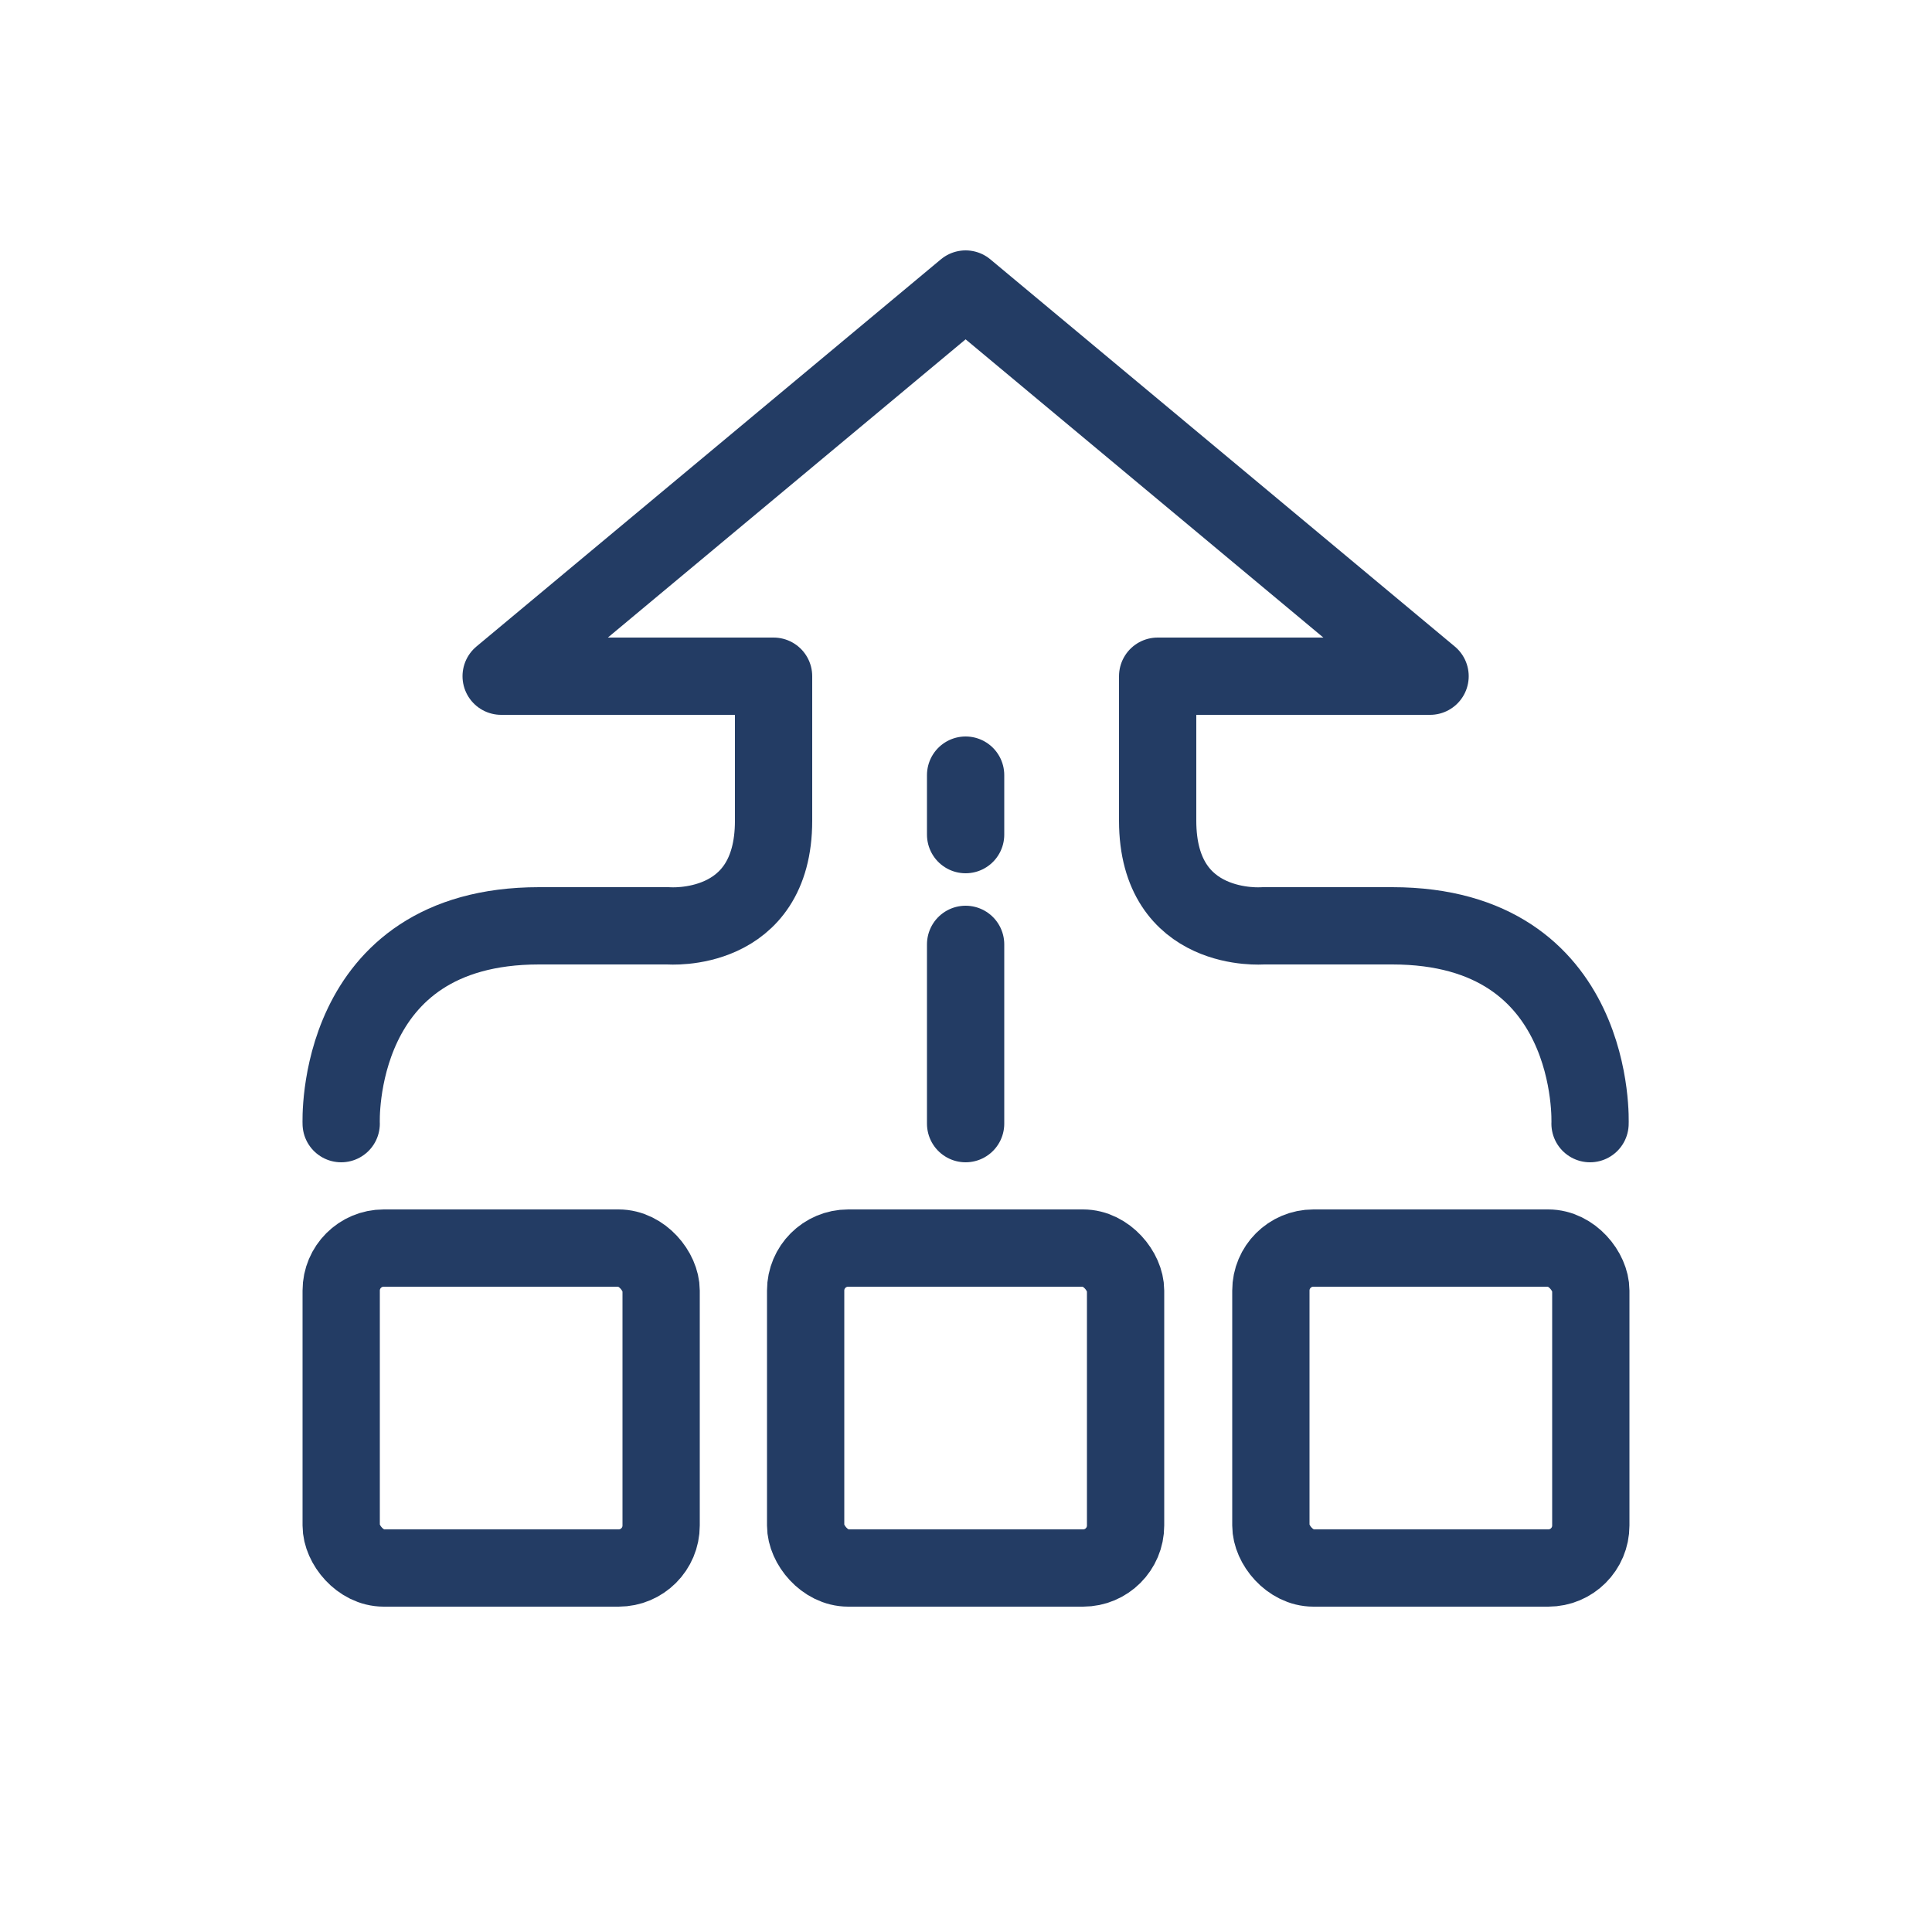 <?xml version="1.0" encoding="UTF-8"?>
<svg xmlns="http://www.w3.org/2000/svg" id="Ebene_1" viewBox="0 0 50 50">
  <defs>
    <style>.cls-1{fill:none;stroke:#233c64;stroke-linecap:round;stroke-linejoin:round;stroke-width:2px;}</style>
  </defs>
  <rect class="cls-1" x="8.83" y="32.3" width="8.28" height="8.28" rx="1.1" ry="1.1"></rect>
  <rect class="cls-1" x="20.85" y="32.3" width="8.28" height="8.28" rx="1.1" ry="1.1"></rect>
  <rect class="cls-1" x="32.89" y="32.3" width="8.28" height="8.28" rx="1.1" ry="1.1"></rect>
  <path class="cls-1" d="m24.99,7.48l-12.02,10.02h7.05v3.74c0,2.94-2.72,2.72-2.72,2.72h-3.35c-5.34,0-5.12,5.12-5.12,5.12M24.99,7.48l12.02,10.02h-7.05s0,3.74,0,3.74c0,2.94,2.72,2.72,2.72,2.72h3.35c5.34,0,5.12,5.12,5.12,5.12"></path>
  <line class="cls-1" x1="24.99" y1="20.06" x2="24.99" y2="21.6"></line>
  <line class="cls-1" x1="24.99" y1="24.44" x2="24.99" y2="29.08"></line>
</svg>
